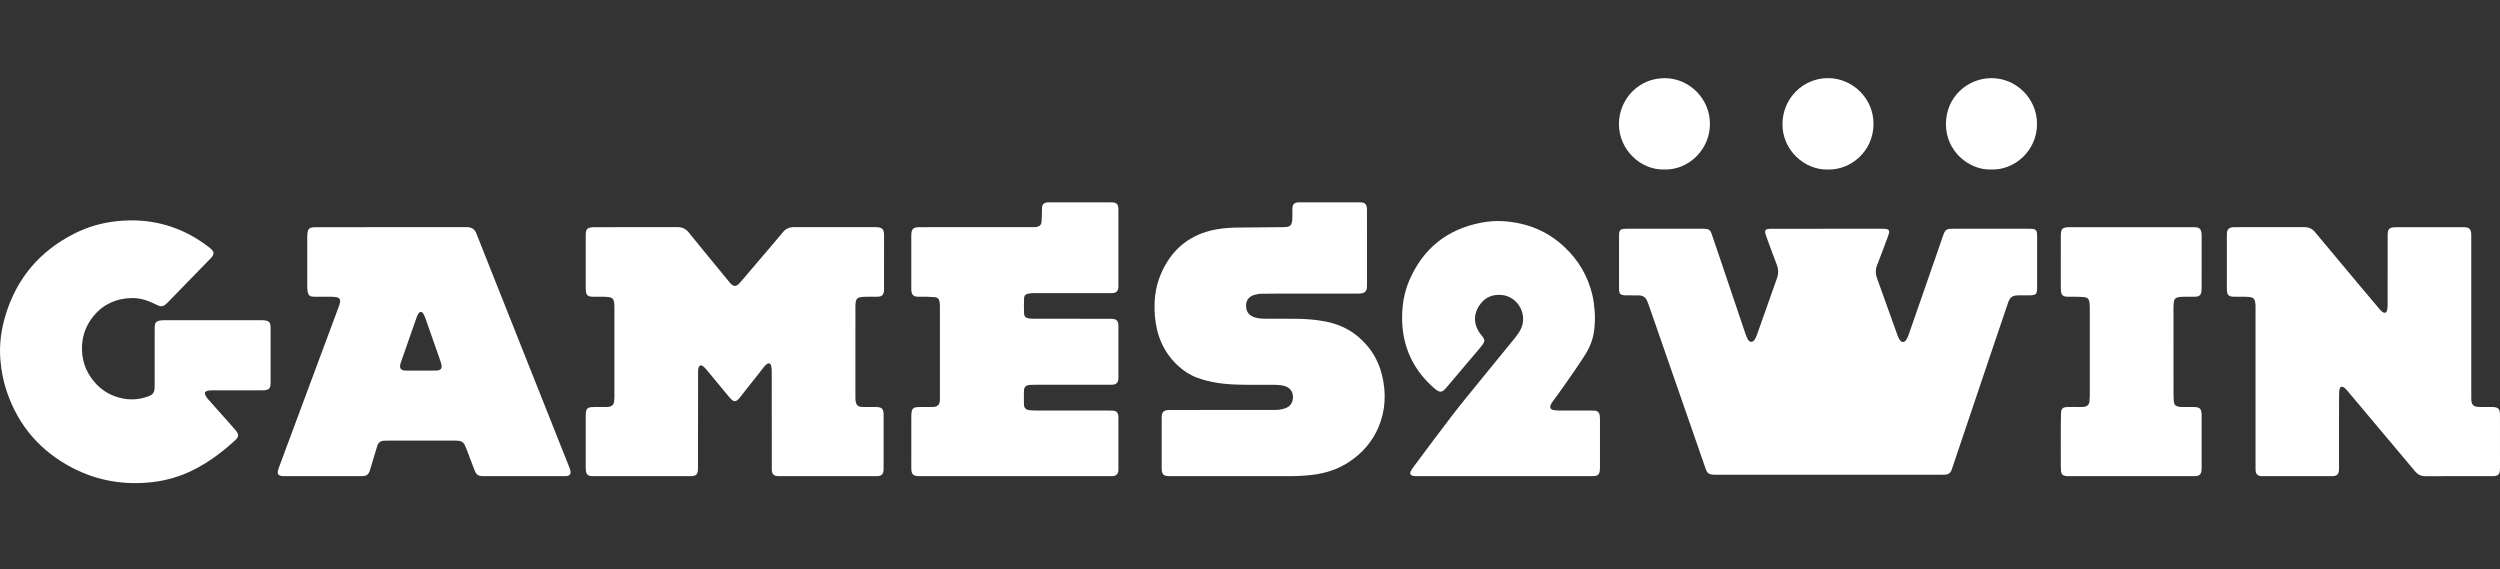 <?xml version="1.0" encoding="UTF-8"?> <svg xmlns="http://www.w3.org/2000/svg" width="180" height="41" viewBox="0 0 180 41" fill="none"><rect x="0" y="0" width="180" height="41" fill="#333333" stroke="none"/><g clip-path="url(#clip0_1394_4634)"><path d="M55.568 30.217C55.568 29.057 55.569 27.898 55.566 26.738C55.566 26.603 55.553 26.465 55.523 26.332C55.485 26.163 55.354 26.113 55.214 26.214C55.128 26.276 55.053 26.359 54.987 26.443C54.415 27.165 53.847 27.89 53.276 28.613C53.218 28.686 53.154 28.757 53.082 28.815C52.967 28.908 52.841 28.91 52.726 28.816C52.637 28.744 52.558 28.657 52.485 28.569C51.942 27.916 51.403 27.26 50.861 26.607C50.792 26.524 50.717 26.443 50.633 26.377C50.478 26.254 50.344 26.297 50.292 26.485C50.269 26.566 50.262 26.655 50.262 26.74C50.259 29.015 50.257 31.291 50.255 33.566C50.255 33.681 50.256 33.797 50.244 33.911C50.22 34.13 50.102 34.247 49.884 34.276C49.82 34.284 49.755 34.283 49.69 34.283C47.37 34.283 45.049 34.283 42.729 34.283C42.686 34.283 42.643 34.285 42.599 34.282C42.333 34.264 42.207 34.145 42.181 33.882C42.173 33.796 42.172 33.709 42.172 33.623C42.171 32.406 42.171 31.189 42.172 29.972C42.172 29.878 42.173 29.784 42.182 29.691C42.207 29.456 42.314 29.341 42.553 29.317C42.731 29.3 42.912 29.305 43.092 29.304C43.308 29.302 43.525 29.311 43.74 29.301C43.986 29.29 44.21 29.196 44.218 28.86C44.22 28.766 44.237 28.674 44.237 28.58C44.239 26.42 44.239 24.26 44.237 22.099C44.237 21.978 44.227 21.855 44.209 21.735C44.18 21.537 44.07 21.425 43.871 21.396C43.744 21.377 43.614 21.37 43.485 21.367C43.204 21.363 42.923 21.367 42.642 21.363C42.328 21.359 42.2 21.234 42.179 20.92C42.174 20.841 42.172 20.762 42.172 20.683C42.171 19.473 42.171 18.263 42.172 17.053C42.172 16.945 42.172 16.837 42.184 16.73C42.209 16.521 42.3 16.424 42.508 16.383C42.606 16.365 42.708 16.358 42.807 16.357C44.796 16.356 46.785 16.36 48.774 16.353C49.129 16.351 49.386 16.481 49.606 16.756C50.309 17.632 51.026 18.496 51.737 19.365C51.998 19.682 52.258 19.999 52.519 20.316C52.546 20.349 52.574 20.383 52.603 20.413C52.818 20.636 53.001 20.648 53.213 20.422C53.459 20.159 53.686 19.879 53.919 19.605C54.605 18.8 55.291 17.994 55.976 17.189C56.102 17.041 56.229 16.894 56.349 16.741C56.559 16.471 56.83 16.353 57.173 16.354C59.133 16.359 61.093 16.358 63.053 16.355C63.534 16.355 63.654 16.517 63.652 16.939C63.648 18.235 63.65 19.531 63.65 20.827C63.65 20.87 63.651 20.914 63.647 20.957C63.617 21.228 63.484 21.357 63.21 21.362C62.9 21.369 62.59 21.363 62.28 21.368C62.158 21.37 62.036 21.381 61.916 21.402C61.759 21.429 61.657 21.528 61.625 21.684C61.603 21.796 61.59 21.912 61.59 22.026C61.588 24.237 61.588 26.448 61.589 28.659C61.589 28.73 61.592 28.803 61.604 28.873C61.655 29.183 61.777 29.294 62.095 29.302C62.404 29.309 62.714 29.302 63.024 29.304C63.11 29.305 63.198 29.307 63.282 29.321C63.473 29.352 63.573 29.453 63.605 29.646C63.618 29.723 63.62 29.803 63.62 29.883C63.62 31.157 63.62 32.432 63.62 33.706C63.62 33.728 63.62 33.749 63.62 33.771C63.612 34.148 63.482 34.282 63.111 34.282C60.762 34.283 58.413 34.283 56.064 34.282C55.706 34.282 55.57 34.145 55.569 33.781C55.567 32.593 55.568 31.405 55.568 30.217V30.217Z" fill="white"></path><path d="M177.931 22.806C177.931 24.757 177.931 26.708 177.931 28.66C177.931 29.164 178.069 29.303 178.569 29.303C178.843 29.303 179.117 29.302 179.39 29.304C179.477 29.305 179.564 29.306 179.649 29.32C179.86 29.356 179.964 29.465 179.988 29.679C180 29.786 179.999 29.895 179.999 30.003C180 31.198 180 32.393 180 33.588C179.999 33.696 180 33.805 179.99 33.912C179.969 34.123 179.86 34.239 179.652 34.271C179.574 34.283 179.494 34.282 179.415 34.282C177.823 34.283 176.23 34.278 174.638 34.287C174.322 34.288 174.087 34.178 173.889 33.939C173.393 33.34 172.889 32.749 172.389 32.154C171.255 30.804 170.122 29.454 168.986 28.106C168.917 28.024 168.838 27.946 168.75 27.887C168.622 27.802 168.513 27.842 168.459 27.985C168.435 28.051 168.424 28.125 168.421 28.195C168.413 28.368 168.41 28.541 168.41 28.713C168.409 30.341 168.41 31.968 168.409 33.595C168.409 33.703 168.413 33.812 168.399 33.919C168.371 34.14 168.255 34.251 168.033 34.277C167.969 34.284 167.904 34.282 167.839 34.282C166.211 34.283 164.582 34.283 162.954 34.283C162.918 34.283 162.882 34.283 162.846 34.282C162.551 34.271 162.416 34.139 162.4 33.841C162.396 33.769 162.399 33.697 162.399 33.625C162.399 29.773 162.399 25.92 162.398 22.068C162.398 21.954 162.39 21.838 162.368 21.726C162.329 21.521 162.227 21.424 162.025 21.394C161.912 21.377 161.797 21.369 161.682 21.367C161.394 21.363 161.105 21.366 160.817 21.363C160.478 21.36 160.351 21.238 160.338 20.894C160.329 20.678 160.334 20.462 160.334 20.246C160.334 19.188 160.334 18.129 160.334 17.071C160.334 16.984 160.334 16.898 160.338 16.811C160.353 16.522 160.452 16.408 160.733 16.365C160.804 16.355 160.877 16.356 160.949 16.356C162.606 16.356 164.263 16.359 165.92 16.354C166.231 16.353 166.471 16.46 166.671 16.7C167.687 17.924 168.709 19.142 169.731 20.361C170.267 21.001 170.805 21.638 171.344 22.276C171.39 22.331 171.441 22.383 171.497 22.428C171.693 22.586 171.831 22.54 171.879 22.297C171.901 22.185 171.909 22.069 171.909 21.954C171.911 20.298 171.91 18.642 171.911 16.986C171.911 16.886 171.913 16.784 171.93 16.685C171.957 16.52 172.054 16.412 172.225 16.384C172.309 16.37 172.395 16.357 172.481 16.357C174.109 16.356 175.738 16.356 177.366 16.356C177.395 16.356 177.424 16.355 177.452 16.357C177.776 16.375 177.905 16.5 177.927 16.822C177.932 16.894 177.931 16.966 177.931 17.038C177.931 18.96 177.931 20.883 177.931 22.806V22.806Z" fill="white"></path><path d="M37.718 34.283C36.76 34.283 35.801 34.283 34.843 34.282C34.42 34.282 34.304 34.208 34.148 33.808C33.965 33.339 33.791 32.866 33.612 32.395C33.6 32.362 33.586 32.328 33.573 32.295C33.385 31.802 33.274 31.726 32.74 31.724C32.466 31.723 32.193 31.724 31.919 31.724C30.622 31.724 29.325 31.723 28.029 31.724C27.913 31.724 27.798 31.73 27.683 31.731C27.41 31.733 27.235 31.863 27.157 32.124C27.059 32.447 26.961 32.77 26.864 33.094C26.79 33.342 26.722 33.592 26.642 33.838C26.53 34.187 26.393 34.282 26.023 34.282C24.164 34.283 22.305 34.283 20.447 34.282C20.023 34.282 19.91 34.128 20.057 33.727C20.469 32.606 20.888 31.488 21.305 30.369C22.339 27.592 23.374 24.815 24.407 22.038C24.442 21.944 24.473 21.846 24.485 21.748C24.511 21.547 24.421 21.429 24.223 21.398C24.103 21.379 23.98 21.369 23.858 21.367C23.448 21.363 23.037 21.366 22.627 21.363C22.295 21.361 22.188 21.268 22.143 20.944C22.131 20.852 22.122 20.759 22.122 20.666C22.12 19.463 22.12 18.261 22.122 17.058C22.122 16.937 22.134 16.814 22.152 16.694C22.177 16.529 22.268 16.416 22.439 16.386C22.523 16.371 22.609 16.357 22.695 16.357C26.333 16.356 29.971 16.358 33.609 16.354C33.957 16.353 34.176 16.498 34.303 16.821C34.677 17.779 35.06 18.733 35.441 19.689C36.427 22.169 37.413 24.649 38.399 27.129C39.247 29.261 40.096 31.393 40.943 33.526C40.988 33.639 41.031 33.755 41.063 33.873C41.127 34.113 41.034 34.247 40.786 34.278C40.722 34.285 40.657 34.282 40.592 34.282C39.634 34.283 38.676 34.283 37.718 34.283H37.718ZM30.3 26.683C30.674 26.683 31.048 26.691 31.422 26.68C31.749 26.671 31.856 26.515 31.769 26.196C31.726 26.037 31.669 25.881 31.615 25.725C31.296 24.809 30.976 23.893 30.653 22.979C30.608 22.85 30.558 22.721 30.49 22.604C30.376 22.41 30.226 22.412 30.112 22.603C30.061 22.689 30.021 22.783 29.988 22.877C29.611 23.948 29.236 25.02 28.863 26.092C28.835 26.172 28.812 26.258 28.805 26.343C28.79 26.52 28.875 26.628 29.05 26.668C29.098 26.679 29.149 26.682 29.2 26.682C29.566 26.683 29.933 26.683 30.3 26.683Z" fill="white"></path><path d="M88.91 34.282C87.347 34.282 85.783 34.282 84.22 34.282C83.763 34.282 83.642 34.162 83.642 33.709C83.642 32.514 83.642 31.319 83.642 30.123C83.642 30.095 83.642 30.066 83.642 30.037C83.651 29.666 83.78 29.536 84.154 29.52C84.219 29.517 84.284 29.519 84.349 29.519C86.849 29.519 89.349 29.521 91.849 29.514C92.074 29.513 92.309 29.473 92.523 29.401C92.913 29.272 93.105 28.963 93.095 28.557C93.087 28.19 92.87 27.897 92.482 27.79C92.27 27.731 92.043 27.71 91.822 27.708C90.944 27.697 90.064 27.717 89.186 27.695C88.162 27.67 87.149 27.551 86.179 27.19C85.666 26.999 85.22 26.705 84.818 26.333C83.758 25.351 83.255 24.122 83.148 22.701C83.07 21.672 83.181 20.67 83.587 19.722C84.348 17.945 85.676 16.853 87.597 16.512C88.115 16.419 88.639 16.389 89.164 16.384C90.266 16.373 91.368 16.365 92.47 16.355C92.542 16.354 92.615 16.35 92.685 16.337C92.882 16.299 92.987 16.193 93.021 15.993C93.039 15.888 93.048 15.78 93.05 15.672C93.055 15.449 93.048 15.226 93.053 15.002C93.06 14.713 93.194 14.581 93.478 14.569C93.521 14.568 93.565 14.569 93.608 14.569C95.027 14.569 96.447 14.569 97.866 14.569C97.931 14.569 97.996 14.566 98.06 14.574C98.253 14.597 98.373 14.71 98.406 14.904C98.42 14.988 98.423 15.076 98.423 15.162C98.424 16.954 98.422 18.747 98.424 20.54C98.425 20.933 98.332 21.139 97.835 21.137C96.315 21.132 94.795 21.135 93.275 21.137C92.454 21.138 91.632 21.138 90.811 21.151C90.634 21.154 90.453 21.191 90.283 21.242C89.935 21.346 89.733 21.613 89.719 21.951C89.7 22.365 89.863 22.651 90.213 22.803C90.496 22.927 90.8 22.945 91.101 22.948C91.822 22.956 92.542 22.948 93.263 22.952C93.961 22.956 94.656 23.004 95.345 23.13C96.247 23.295 97.069 23.639 97.775 24.232C98.658 24.973 99.243 25.907 99.51 27.026C99.812 28.29 99.764 29.541 99.255 30.749C98.816 31.794 98.097 32.612 97.16 33.242C96.329 33.801 95.404 34.086 94.415 34.199C93.849 34.263 93.283 34.285 92.714 34.283C91.446 34.279 90.178 34.282 88.91 34.282V34.282Z" fill="white"></path><path d="M73.062 34.283C70.778 34.283 68.494 34.283 66.21 34.283C65.735 34.283 65.614 34.161 65.614 33.68C65.614 32.427 65.613 31.174 65.615 29.921C65.615 29.821 65.629 29.721 65.643 29.622C65.67 29.44 65.787 29.342 65.962 29.321C66.097 29.304 66.234 29.305 66.371 29.304C66.63 29.302 66.89 29.307 67.149 29.302C67.511 29.296 67.66 29.148 67.674 28.79C67.675 28.746 67.674 28.703 67.674 28.66C67.674 26.449 67.674 24.239 67.673 22.028C67.673 21.921 67.661 21.813 67.644 21.707C67.613 21.521 67.498 21.411 67.31 21.395C67.117 21.378 66.923 21.369 66.729 21.365C66.513 21.36 66.297 21.367 66.081 21.363C65.787 21.357 65.661 21.245 65.62 20.957C65.612 20.901 65.614 20.842 65.614 20.785C65.614 19.51 65.614 18.236 65.614 16.961C65.615 16.486 65.744 16.356 66.215 16.356C68.916 16.356 71.618 16.356 74.32 16.355C74.421 16.355 74.523 16.355 74.622 16.34C74.851 16.305 74.974 16.186 74.992 15.958C75.012 15.685 75.013 15.412 75.021 15.139C75.024 15.067 75.02 14.994 75.027 14.923C75.048 14.725 75.157 14.609 75.355 14.578C75.425 14.567 75.498 14.57 75.57 14.57C77.04 14.569 78.51 14.569 79.979 14.569C80.412 14.569 80.525 14.683 80.525 15.123C80.525 16.923 80.525 18.723 80.525 20.523C80.525 20.581 80.527 20.639 80.522 20.696C80.499 20.955 80.368 21.084 80.107 21.103C80.043 21.107 79.978 21.104 79.913 21.104C78.083 21.104 76.253 21.104 74.423 21.106C74.301 21.106 74.178 21.116 74.058 21.136C73.857 21.171 73.739 21.28 73.731 21.481C73.718 21.847 73.719 22.214 73.733 22.581C73.739 22.763 73.853 22.887 74.04 22.92C74.146 22.939 74.254 22.95 74.361 22.95C76.206 22.952 78.05 22.951 79.894 22.952C79.988 22.952 80.082 22.953 80.174 22.967C80.374 22.998 80.481 23.105 80.513 23.303C80.525 23.374 80.525 23.446 80.525 23.518C80.525 24.728 80.525 25.938 80.525 27.147C80.525 27.183 80.526 27.219 80.524 27.255C80.511 27.55 80.379 27.684 80.08 27.699C79.98 27.704 79.879 27.703 79.778 27.703C78.027 27.703 76.276 27.703 74.525 27.703C74.389 27.704 74.251 27.704 74.115 27.717C73.864 27.741 73.732 27.871 73.725 28.12C73.716 28.459 73.716 28.797 73.726 29.136C73.732 29.37 73.869 29.507 74.103 29.531C74.267 29.549 74.433 29.559 74.598 29.559C76.342 29.561 78.085 29.56 79.829 29.56C79.937 29.56 80.045 29.557 80.153 29.566C80.364 29.584 80.48 29.693 80.514 29.901C80.525 29.965 80.525 30.03 80.525 30.095C80.525 31.305 80.525 32.514 80.525 33.724C80.525 33.774 80.526 33.825 80.522 33.875C80.499 34.135 80.366 34.266 80.108 34.281C80.043 34.285 79.978 34.283 79.913 34.283C77.629 34.283 75.346 34.283 73.062 34.283H73.062Z" fill="white"></path><path d="M15.315 23.053C16.49 23.053 17.664 23.052 18.838 23.054C18.945 23.055 19.054 23.066 19.159 23.084C19.349 23.117 19.452 23.225 19.473 23.415C19.485 23.522 19.484 23.631 19.484 23.739C19.485 24.97 19.485 26.201 19.484 27.432C19.484 27.526 19.484 27.62 19.477 27.713C19.459 27.933 19.347 28.056 19.13 28.088C19.038 28.101 18.944 28.103 18.85 28.103C17.64 28.104 16.43 28.103 15.219 28.105C15.12 28.106 15.017 28.116 14.922 28.143C14.765 28.187 14.711 28.296 14.78 28.442C14.832 28.55 14.905 28.653 14.984 28.744C15.398 29.214 15.817 29.679 16.232 30.147C16.476 30.422 16.722 30.694 16.958 30.975C17.217 31.282 17.21 31.448 16.92 31.712C16.011 32.539 15.038 33.277 13.935 33.83C12.987 34.305 11.986 34.601 10.93 34.717C8.939 34.936 7.037 34.623 5.256 33.707C2.923 32.506 1.316 30.659 0.479 28.162C0.238 27.444 0.095 26.702 0.03 25.949C-0.069 24.824 0.082 23.72 0.413 22.647C1.229 19.998 2.892 18.058 5.367 16.811C6.316 16.332 7.324 16.044 8.375 15.929C10.867 15.656 13.11 16.29 15.09 17.833C15.146 17.877 15.201 17.925 15.251 17.977C15.411 18.145 15.417 18.286 15.275 18.476C15.245 18.516 15.213 18.555 15.178 18.591C14.149 19.65 13.119 20.707 12.089 21.765C12.039 21.816 11.981 21.86 11.929 21.909C11.755 22.073 11.566 22.088 11.354 21.982C11.142 21.876 10.924 21.779 10.704 21.69C10.313 21.533 9.898 21.45 9.481 21.459C8.392 21.483 7.462 21.884 6.755 22.733C6.246 23.342 5.957 24.05 5.908 24.841C5.848 25.821 6.131 26.703 6.762 27.463C7.332 28.15 8.066 28.559 8.944 28.71C9.502 28.806 10.048 28.746 10.583 28.572C10.672 28.543 10.758 28.505 10.841 28.463C11.01 28.379 11.099 28.235 11.121 28.053C11.134 27.939 11.135 27.823 11.136 27.708C11.136 26.405 11.136 25.102 11.136 23.799C11.136 23.705 11.135 23.611 11.14 23.518C11.154 23.231 11.252 23.121 11.536 23.075C11.62 23.061 11.707 23.054 11.792 23.054C12.967 23.053 14.141 23.053 15.315 23.053H15.315Z" fill="white"></path><path d="M108.315 34.282C106.219 34.282 104.123 34.283 102.026 34.282C101.926 34.282 101.823 34.281 101.726 34.258C101.548 34.215 101.49 34.096 101.574 33.932C101.638 33.805 101.721 33.685 101.807 33.571C102.726 32.343 103.634 31.108 104.57 29.895C105.286 28.966 106.035 28.063 106.774 27.153C107.541 26.209 108.316 25.272 109.08 24.326C109.238 24.131 109.387 23.922 109.497 23.699C110.005 22.659 109.309 21.371 108.159 21.242C107.47 21.165 106.892 21.41 106.505 22.002C106.117 22.595 106.091 23.216 106.447 23.836C106.528 23.979 106.641 24.104 106.741 24.235C106.908 24.453 106.914 24.571 106.757 24.799C106.704 24.876 106.644 24.948 106.584 25.02C105.771 25.981 104.958 26.942 104.144 27.903C104.088 27.969 104.031 28.034 103.967 28.092C103.83 28.215 103.693 28.234 103.531 28.147C103.449 28.103 103.373 28.046 103.302 27.985C102.579 27.362 101.987 26.635 101.575 25.771C101.19 24.962 100.996 24.107 100.959 23.211C100.914 22.152 101.063 21.125 101.485 20.155C102.47 17.89 104.187 16.518 106.613 16.039C107.151 15.933 107.698 15.891 108.245 15.926C109.942 16.036 111.432 16.633 112.675 17.816C113.673 18.765 114.335 19.904 114.652 21.243C114.745 21.636 114.788 22.034 114.819 22.437C114.853 22.885 114.831 23.328 114.78 23.77C114.704 24.433 114.453 25.04 114.097 25.595C113.624 26.334 113.117 27.051 112.617 27.772C112.35 28.157 112.066 28.529 111.794 28.909C111.735 28.99 111.681 29.077 111.643 29.169C111.571 29.346 111.646 29.486 111.835 29.52C111.976 29.546 112.121 29.556 112.264 29.557C112.97 29.56 113.676 29.558 114.382 29.558C114.519 29.558 114.656 29.556 114.793 29.564C115.024 29.577 115.147 29.69 115.181 29.921C115.195 30.02 115.198 30.122 115.198 30.222C115.199 31.352 115.199 32.483 115.198 33.613C115.198 33.721 115.195 33.83 115.179 33.936C115.147 34.143 115.028 34.253 114.82 34.277C114.749 34.285 114.676 34.282 114.604 34.282C112.508 34.282 110.411 34.282 108.315 34.282Z" fill="white"></path><path d="M153.443 34.282C151.952 34.282 150.461 34.283 148.97 34.282C148.884 34.282 148.796 34.283 148.712 34.269C148.513 34.234 148.411 34.121 148.393 33.919C148.382 33.797 148.378 33.674 148.378 33.552C148.376 32.789 148.375 32.026 148.377 31.263C148.379 30.752 148.378 30.241 148.392 29.731C148.401 29.435 148.522 29.319 148.823 29.307C149.132 29.296 149.442 29.303 149.752 29.303C149.817 29.303 149.882 29.305 149.947 29.302C150.223 29.291 150.441 29.179 150.445 28.858C150.446 28.75 150.466 28.643 150.466 28.535C150.467 26.419 150.467 24.302 150.465 22.186C150.465 22.035 150.455 21.884 150.435 21.735C150.407 21.535 150.297 21.42 150.098 21.397C149.906 21.374 149.711 21.371 149.517 21.367C149.287 21.362 149.056 21.368 148.826 21.362C148.533 21.355 148.413 21.238 148.39 20.943C148.383 20.842 148.378 20.741 148.377 20.641C148.377 19.453 148.376 18.265 148.378 17.077C148.378 16.955 148.382 16.832 148.395 16.711C148.415 16.525 148.505 16.425 148.688 16.386C148.779 16.366 148.873 16.357 148.966 16.357C151.955 16.355 154.945 16.356 157.934 16.356C157.963 16.356 157.992 16.355 158.02 16.356C158.36 16.371 158.484 16.489 158.512 16.826C158.517 16.898 158.519 16.97 158.519 17.042C158.519 18.259 158.519 19.475 158.518 20.692C158.518 20.785 158.515 20.879 158.504 20.972C158.473 21.236 158.347 21.355 158.079 21.362C157.784 21.369 157.488 21.362 157.193 21.367C157.078 21.369 156.963 21.378 156.849 21.396C156.652 21.428 156.544 21.539 156.518 21.74C156.5 21.875 156.491 22.012 156.49 22.148C156.49 24.192 156.491 26.237 156.494 28.281C156.494 28.489 156.498 28.698 156.517 28.906C156.539 29.142 156.628 29.232 156.861 29.282C156.931 29.297 157.003 29.302 157.075 29.302C157.363 29.304 157.651 29.302 157.939 29.303C158.011 29.304 158.084 29.306 158.154 29.317C158.371 29.353 158.472 29.454 158.502 29.669C158.515 29.768 158.518 29.87 158.518 29.97C158.519 31.194 158.519 32.418 158.518 33.642C158.518 33.742 158.515 33.844 158.498 33.943C158.465 34.141 158.355 34.245 158.154 34.273C158.076 34.284 157.996 34.282 157.917 34.282C156.426 34.283 154.935 34.282 153.443 34.282Z" fill="white"></path><path d="M131.576 16.471C132.887 16.471 134.198 16.471 135.51 16.471C135.596 16.471 135.683 16.471 135.769 16.481C135.991 16.506 136.061 16.604 136 16.817C135.955 16.976 135.895 17.131 135.836 17.285C135.611 17.885 135.391 18.486 135.154 19.081C135.028 19.4 135.027 19.704 135.143 20.025C135.635 21.384 136.119 22.747 136.608 24.108C136.652 24.229 136.702 24.351 136.771 24.459C136.905 24.674 137.121 24.677 137.254 24.462C137.336 24.329 137.395 24.179 137.447 24.031C137.955 22.577 138.46 21.123 138.965 19.669C139.276 18.771 139.585 17.874 139.897 16.977C140.055 16.523 140.133 16.471 140.622 16.471C142.452 16.471 144.283 16.471 146.113 16.471C146.599 16.471 146.673 16.546 146.673 17.035C146.673 18.267 146.673 19.498 146.673 20.73C146.673 21.173 146.589 21.258 146.143 21.263C145.87 21.267 145.596 21.262 145.322 21.266C144.896 21.273 144.721 21.39 144.583 21.793C144.135 23.1 143.694 24.409 143.252 25.717C142.355 28.376 141.46 31.035 140.564 33.693C140.552 33.727 140.537 33.761 140.527 33.795C140.456 34.04 140.293 34.166 140.039 34.175C139.974 34.178 139.91 34.181 139.845 34.181C134.397 34.181 128.95 34.181 123.502 34.181C123.488 34.181 123.474 34.182 123.459 34.181C123.032 34.166 122.928 34.102 122.792 33.709C122.219 32.057 121.644 30.406 121.071 28.755C120.287 26.499 119.503 24.243 118.718 21.987C118.685 21.892 118.646 21.799 118.611 21.705C118.502 21.415 118.292 21.27 117.984 21.268C117.724 21.266 117.465 21.266 117.205 21.265C117.155 21.265 117.105 21.264 117.054 21.263C116.661 21.256 116.572 21.167 116.572 20.775C116.571 19.5 116.571 18.226 116.572 16.951C116.572 16.901 116.57 16.85 116.576 16.8C116.597 16.596 116.685 16.504 116.888 16.48C116.967 16.471 117.046 16.471 117.125 16.471C118.948 16.471 120.772 16.471 122.595 16.471C122.631 16.471 122.667 16.47 122.703 16.471C123.027 16.478 123.138 16.549 123.246 16.86C123.478 17.526 123.701 18.195 123.926 18.863C124.504 20.574 125.08 22.285 125.659 23.995C125.71 24.145 125.766 24.295 125.842 24.432C125.979 24.675 126.202 24.675 126.348 24.435C126.415 24.326 126.464 24.204 126.508 24.082C126.989 22.726 127.465 21.369 127.949 20.014C128.061 19.7 128.058 19.4 127.939 19.088C127.684 18.423 127.441 17.754 127.196 17.085C127.156 16.978 127.116 16.868 127.094 16.756C127.065 16.606 127.125 16.52 127.275 16.491C127.373 16.472 127.476 16.472 127.576 16.472C128.909 16.471 130.243 16.471 131.576 16.471V16.471Z" fill="white"></path><path d="M143.373 12.204C141.761 12.264 140.092 10.875 140.106 8.917C140.12 6.943 141.704 5.627 143.381 5.626C145.189 5.624 146.68 7.124 146.665 8.938C146.649 10.917 144.994 12.263 143.373 12.204Z" fill="white"></path><path d="M131.604 12.205C129.936 12.253 128.32 10.814 128.337 8.919C128.354 7.086 129.804 5.62 131.63 5.625C133.366 5.63 134.906 7.07 134.893 8.936C134.88 10.893 133.266 12.252 131.604 12.205Z" fill="white"></path><path d="M119.838 12.204C118.086 12.254 116.557 10.742 116.563 8.927C116.569 7.161 117.96 5.629 119.849 5.628C121.652 5.627 123.122 7.128 123.117 8.927C123.113 10.767 121.581 12.253 119.838 12.204Z" fill="white"></path></g><defs><clipPath id="clip0_1394_4634"><rect width="180" height="40" fill="white" transform="translate(0 0.625)"></rect></clipPath></defs></svg> 